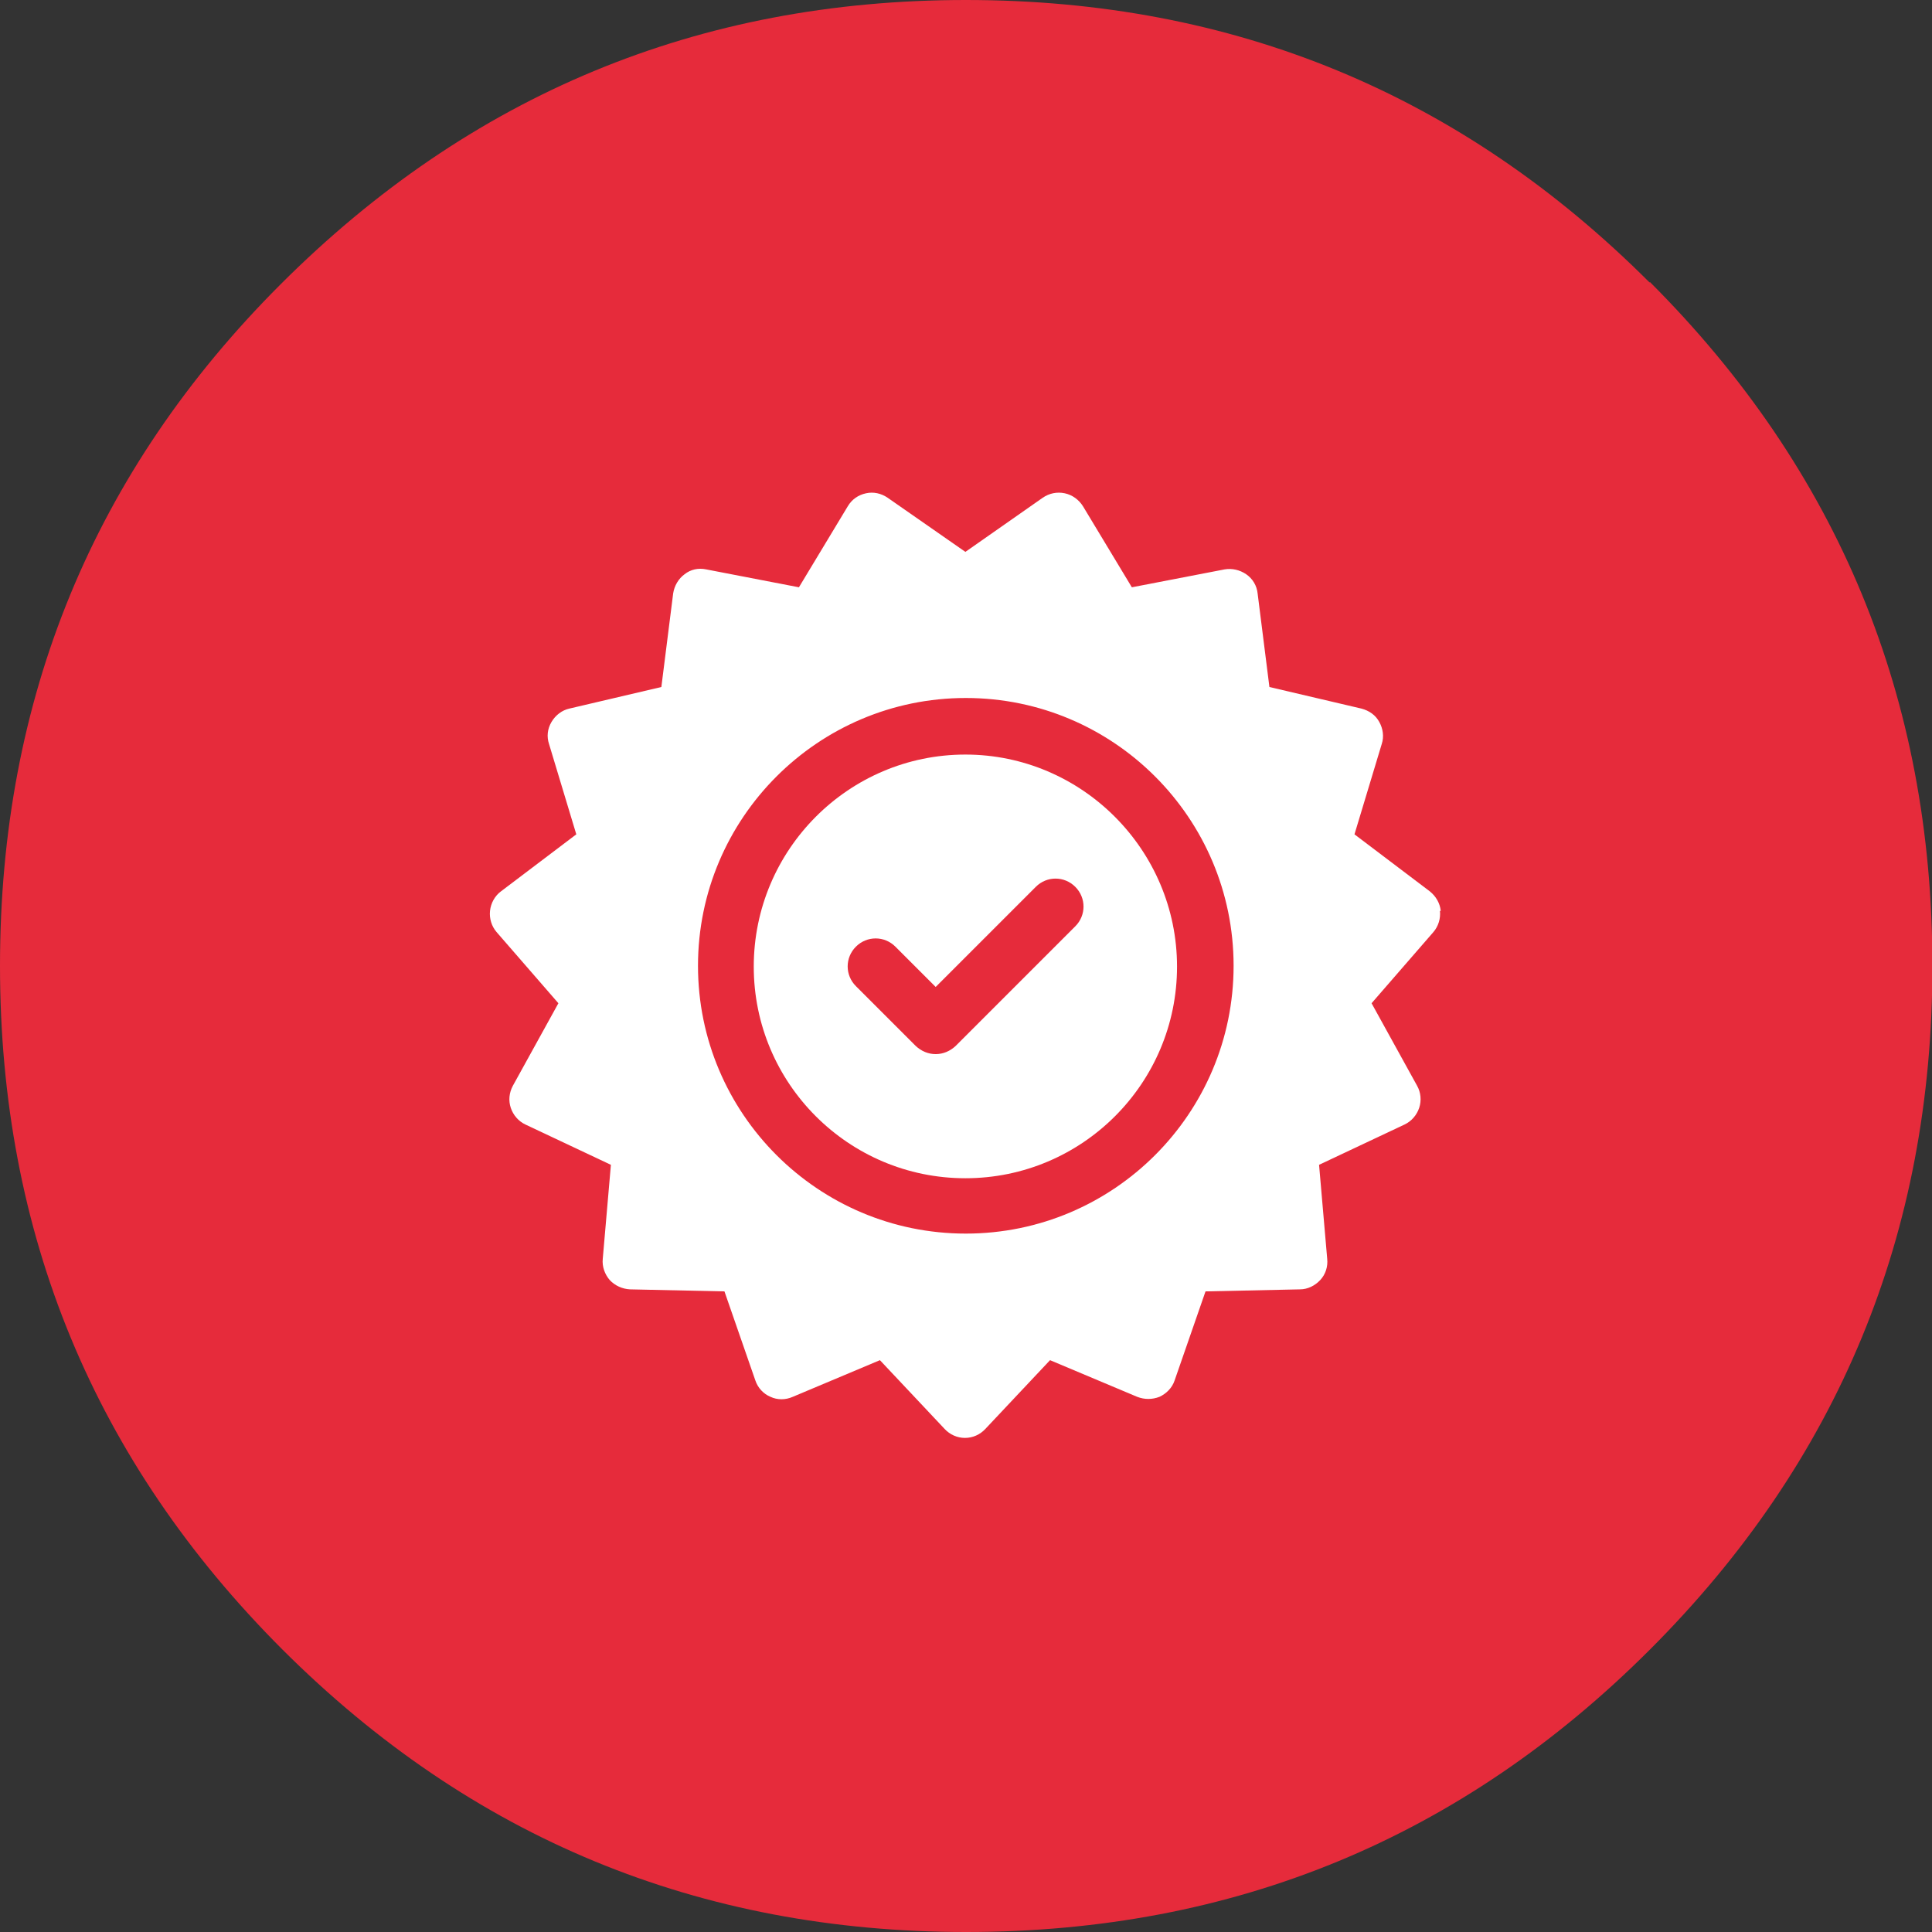 <svg xmlns="http://www.w3.org/2000/svg" viewBox="0 0 47.47 47.47"><rect x="0" y="0" width="47.47" height="47.47" fill="#333333" stroke="none"/><defs><style>.d{fill:#e62b3b;}.e{fill:#fff;}</style></defs><g id="a"></g><g id="b"><g id="c"><path class="d" d="M40.53,6.94C35.9,2.31,30.31,0,23.73,0S11.55,2.33,6.89,6.99C2.3,11.58,0,17.16,0,23.73s2.31,12.17,6.94,16.8c4.63,4.62,10.22,6.94,16.8,6.94s12.17-2.31,16.8-6.94c4.63-4.63,6.94-10.22,6.94-16.8s-2.31-12.17-6.94-16.8"></path><path class="e" d="M23.73,30.31c-3.63,0-6.58-2.95-6.58-6.58s2.95-6.58,6.58-6.58,6.58,2.95,6.58,6.58-2.95,6.58-6.58,6.58m11.67-7.93c-.02-.19-.12-.36-.27-.48l-1.85-1.4,.67-2.22c.06-.18,.03-.38-.06-.54-.09-.17-.25-.28-.44-.33l-2.26-.53-.29-2.3c-.02-.19-.12-.36-.28-.47s-.35-.15-.53-.12l-2.28,.44-1.2-1.99c-.1-.16-.26-.28-.45-.32-.19-.04-.38,0-.54,.11l-1.9,1.33-1.91-1.33c-.16-.11-.35-.15-.53-.11-.19,.04-.35,.15-.45,.32l-1.2,1.99-2.28-.44c-.19-.04-.38,0-.53,.12-.15,.11-.25,.28-.28,.47l-.29,2.3-2.26,.53c-.18,.04-.34,.16-.44,.33-.1,.17-.12,.36-.06,.54l.67,2.22-1.85,1.4c-.15,.11-.25,.29-.27,.48-.02,.19,.04,.38,.16,.52l1.52,1.75-1.12,2.03c-.09,.17-.11,.36-.05,.54s.19,.33,.36,.41l2.1,.99-.2,2.31c-.02,.19,.05,.38,.17,.52,.13,.14,.31,.22,.5,.23l2.32,.05,.76,2.19c.06,.18,.2,.33,.37,.4,.17,.08,.37,.08,.55,0l2.14-.9,1.59,1.69c.13,.14,.31,.22,.5,.22s.37-.08,.5-.22l1.59-1.69,2.14,.9c.18,.07,.37,.07,.55,0,.17-.08,.31-.22,.37-.4l.76-2.19,2.32-.05c.19,0,.37-.09,.5-.23,.13-.14,.19-.33,.17-.52l-.2-2.31,2.1-.99c.17-.08,.3-.23,.36-.41,.06-.18,.04-.38-.05-.54l-1.12-2.03,1.52-1.75c.12-.14,.18-.33,.16-.52"></path><path class="e" d="M26.43,22.75l-2.95,2.95c-.14,.13-.31,.2-.49,.2s-.35-.07-.49-.2l-1.47-1.47c-.27-.27-.27-.7,0-.97,.27-.27,.7-.27,.97,0l.99,.99,2.46-2.46c.27-.27,.7-.27,.97,0,.27,.27,.27,.7,0,.97m-2.7-4.22c-2.87,0-5.2,2.34-5.2,5.21s2.33,5.2,5.2,5.2,5.2-2.33,5.2-5.2-2.34-5.21-5.2-5.21"></path></g></g></svg>
